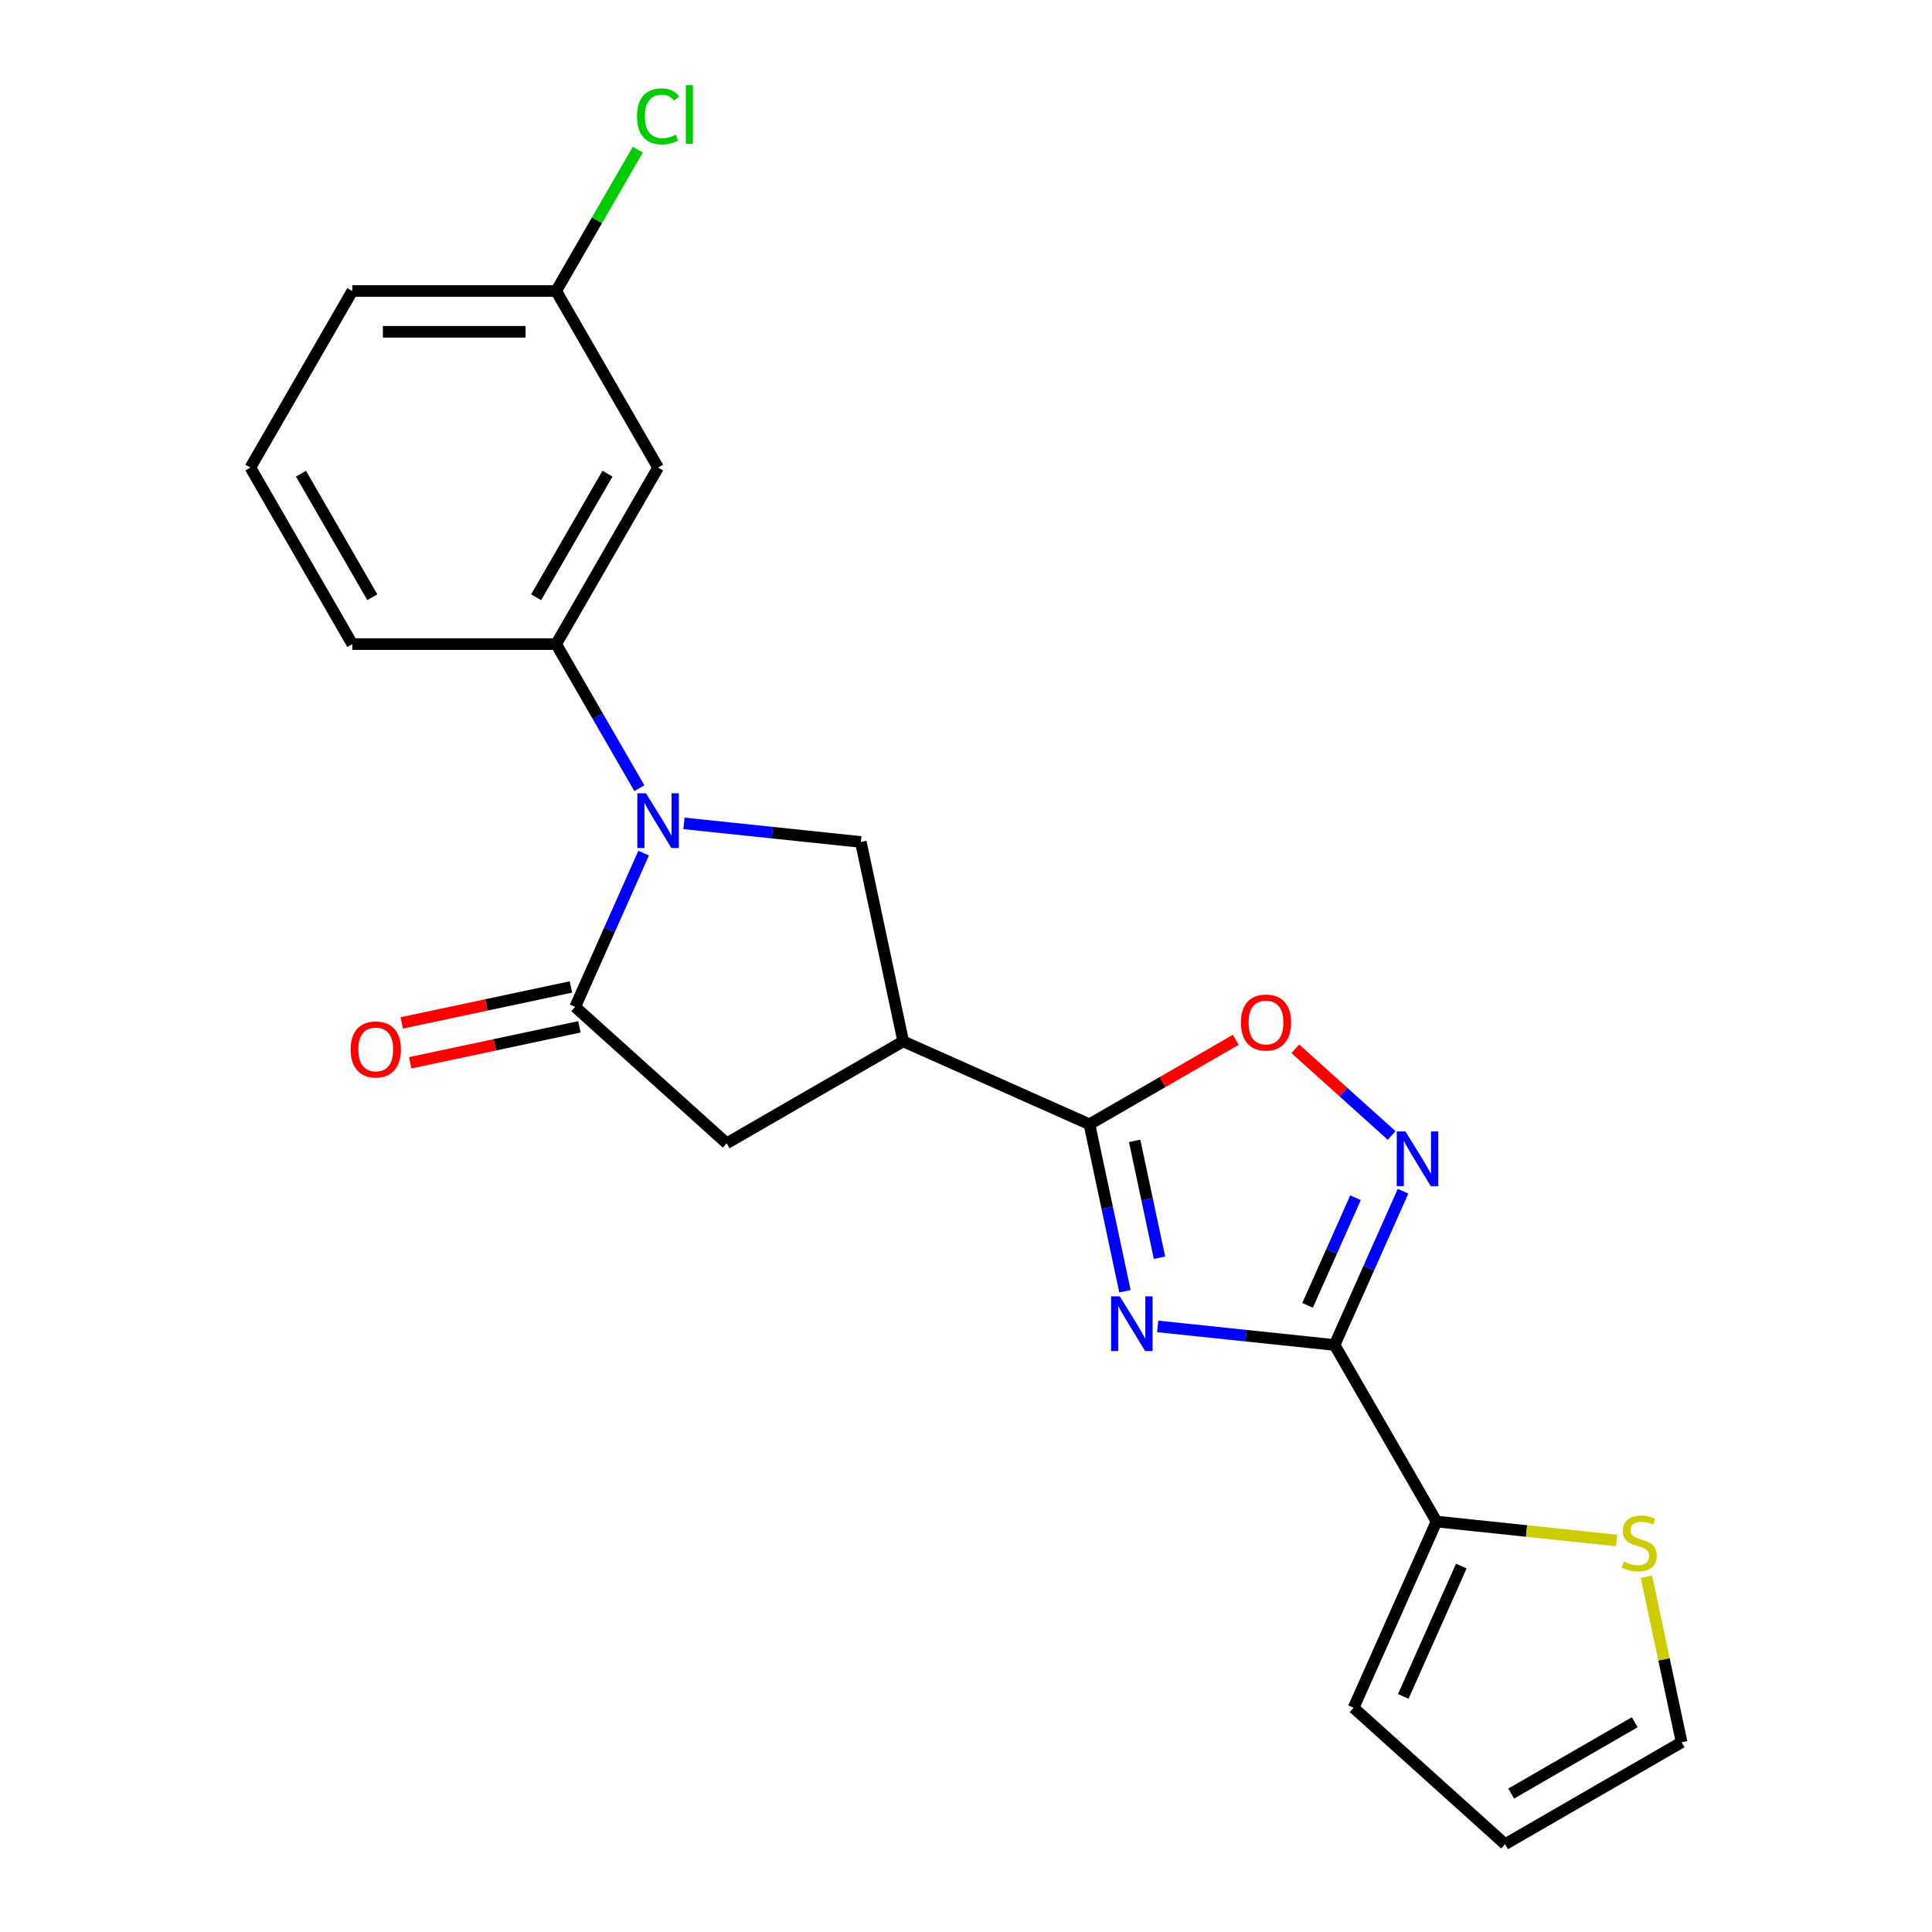 <?xml version='1.0' encoding='iso-8859-1'?>
<svg version='1.1' baseProfile='full'
              xmlns='http://www.w3.org/2000/svg'
                      xmlns:rdkit='http://www.rdkit.org/xml'
                      xmlns:xlink='http://www.w3.org/1999/xlink'
                  xml:space='preserve'
width='1000px' height='1000px' viewBox='0 0 1000 1000'>
<!-- END OF HEADER -->
<rect style='opacity:1.0;fill:#FFFFFF;stroke:none' width='1000' height='1000' x='0' y='0'> </rect>
<path class='bond-0' d='M 599.212,686.544 L 644.992,691.356' style='fill:none;fill-rule:evenodd;stroke:#0000FF;stroke-width:6px;stroke-linecap:butt;stroke-linejoin:miter;stroke-opacity:1' />
<path class='bond-0' d='M 644.992,691.356 L 690.772,696.168' style='fill:none;fill-rule:evenodd;stroke:#000000;stroke-width:6px;stroke-linecap:butt;stroke-linejoin:miter;stroke-opacity:1' />
<path class='bond-2' d='M 582.264,668.34 L 573.08,625.134' style='fill:none;fill-rule:evenodd;stroke:#0000FF;stroke-width:6px;stroke-linecap:butt;stroke-linejoin:miter;stroke-opacity:1' />
<path class='bond-2' d='M 573.08,625.134 L 563.896,581.928' style='fill:none;fill-rule:evenodd;stroke:#000000;stroke-width:6px;stroke-linecap:butt;stroke-linejoin:miter;stroke-opacity:1' />
<path class='bond-2' d='M 600.151,650.991 L 593.722,620.746' style='fill:none;fill-rule:evenodd;stroke:#0000FF;stroke-width:6px;stroke-linecap:butt;stroke-linejoin:miter;stroke-opacity:1' />
<path class='bond-2' d='M 593.722,620.746 L 587.293,590.502' style='fill:none;fill-rule:evenodd;stroke:#000000;stroke-width:6px;stroke-linecap:butt;stroke-linejoin:miter;stroke-opacity:1' />
<path class='bond-4' d='M 690.772,696.168 L 708.491,656.37' style='fill:none;fill-rule:evenodd;stroke:#000000;stroke-width:6px;stroke-linecap:butt;stroke-linejoin:miter;stroke-opacity:1' />
<path class='bond-4' d='M 708.491,656.37 L 726.211,616.572' style='fill:none;fill-rule:evenodd;stroke:#0000FF;stroke-width:6px;stroke-linecap:butt;stroke-linejoin:miter;stroke-opacity:1' />
<path class='bond-4' d='M 676.809,675.645 L 689.213,647.786' style='fill:none;fill-rule:evenodd;stroke:#000000;stroke-width:6px;stroke-linecap:butt;stroke-linejoin:miter;stroke-opacity:1' />
<path class='bond-4' d='M 689.213,647.786 L 701.616,619.928' style='fill:none;fill-rule:evenodd;stroke:#0000FF;stroke-width:6px;stroke-linecap:butt;stroke-linejoin:miter;stroke-opacity:1' />
<path class='bond-8' d='M 690.772,696.168 L 743.53,787.547' style='fill:none;fill-rule:evenodd;stroke:#000000;stroke-width:6px;stroke-linecap:butt;stroke-linejoin:miter;stroke-opacity:1' />
<path class='bond-1' d='M 354.004,426.177 L 399.784,430.988' style='fill:none;fill-rule:evenodd;stroke:#0000FF;stroke-width:6px;stroke-linecap:butt;stroke-linejoin:miter;stroke-opacity:1' />
<path class='bond-1' d='M 399.784,430.988 L 445.564,435.8' style='fill:none;fill-rule:evenodd;stroke:#000000;stroke-width:6px;stroke-linecap:butt;stroke-linejoin:miter;stroke-opacity:1' />
<path class='bond-9' d='M 330.928,407.973 L 309.398,370.682' style='fill:none;fill-rule:evenodd;stroke:#0000FF;stroke-width:6px;stroke-linecap:butt;stroke-linejoin:miter;stroke-opacity:1' />
<path class='bond-9' d='M 309.398,370.682 L 287.868,333.391' style='fill:none;fill-rule:evenodd;stroke:#000000;stroke-width:6px;stroke-linecap:butt;stroke-linejoin:miter;stroke-opacity:1' />
<path class='bond-23' d='M 333.147,441.568 L 315.428,481.366' style='fill:none;fill-rule:evenodd;stroke:#0000FF;stroke-width:6px;stroke-linecap:butt;stroke-linejoin:miter;stroke-opacity:1' />
<path class='bond-23' d='M 315.428,481.366 L 297.708,521.164' style='fill:none;fill-rule:evenodd;stroke:#000000;stroke-width:6px;stroke-linecap:butt;stroke-linejoin:miter;stroke-opacity:1' />
<path class='bond-5' d='M 563.896,581.928 L 467.502,539.01' style='fill:none;fill-rule:evenodd;stroke:#000000;stroke-width:6px;stroke-linecap:butt;stroke-linejoin:miter;stroke-opacity:1' />
<path class='bond-7' d='M 563.896,581.928 L 601.767,560.063' style='fill:none;fill-rule:evenodd;stroke:#000000;stroke-width:6px;stroke-linecap:butt;stroke-linejoin:miter;stroke-opacity:1' />
<path class='bond-7' d='M 601.767,560.063 L 639.638,538.198' style='fill:none;fill-rule:evenodd;stroke:#FF0000;stroke-width:6px;stroke-linecap:butt;stroke-linejoin:miter;stroke-opacity:1' />
<path class='bond-3' d='M 297.708,521.164 L 376.122,591.769' style='fill:none;fill-rule:evenodd;stroke:#000000;stroke-width:6px;stroke-linecap:butt;stroke-linejoin:miter;stroke-opacity:1' />
<path class='bond-13' d='M 295.515,510.843 L 251.728,520.15' style='fill:none;fill-rule:evenodd;stroke:#000000;stroke-width:6px;stroke-linecap:butt;stroke-linejoin:miter;stroke-opacity:1' />
<path class='bond-13' d='M 251.728,520.15 L 207.942,529.457' style='fill:none;fill-rule:evenodd;stroke:#FF0000;stroke-width:6px;stroke-linecap:butt;stroke-linejoin:miter;stroke-opacity:1' />
<path class='bond-13' d='M 299.902,531.485 L 256.116,540.792' style='fill:none;fill-rule:evenodd;stroke:#000000;stroke-width:6px;stroke-linecap:butt;stroke-linejoin:miter;stroke-opacity:1' />
<path class='bond-13' d='M 256.116,540.792 L 212.33,550.1' style='fill:none;fill-rule:evenodd;stroke:#FF0000;stroke-width:6px;stroke-linecap:butt;stroke-linejoin:miter;stroke-opacity:1' />
<path class='bond-22' d='M 720.312,587.728 L 695.388,565.287' style='fill:none;fill-rule:evenodd;stroke:#0000FF;stroke-width:6px;stroke-linecap:butt;stroke-linejoin:miter;stroke-opacity:1' />
<path class='bond-22' d='M 695.388,565.287 L 670.464,542.845' style='fill:none;fill-rule:evenodd;stroke:#FF0000;stroke-width:6px;stroke-linecap:butt;stroke-linejoin:miter;stroke-opacity:1' />
<path class='bond-6' d='M 467.502,539.01 L 445.564,435.8' style='fill:none;fill-rule:evenodd;stroke:#000000;stroke-width:6px;stroke-linecap:butt;stroke-linejoin:miter;stroke-opacity:1' />
<path class='bond-10' d='M 467.502,539.01 L 376.122,591.769' style='fill:none;fill-rule:evenodd;stroke:#000000;stroke-width:6px;stroke-linecap:butt;stroke-linejoin:miter;stroke-opacity:1' />
<path class='bond-11' d='M 743.53,787.547 L 790.141,792.446' style='fill:none;fill-rule:evenodd;stroke:#000000;stroke-width:6px;stroke-linecap:butt;stroke-linejoin:miter;stroke-opacity:1' />
<path class='bond-11' d='M 790.141,792.446 L 836.751,797.345' style='fill:none;fill-rule:evenodd;stroke:#CCCC00;stroke-width:6px;stroke-linecap:butt;stroke-linejoin:miter;stroke-opacity:1' />
<path class='bond-14' d='M 743.53,787.547 L 700.613,883.941' style='fill:none;fill-rule:evenodd;stroke:#000000;stroke-width:6px;stroke-linecap:butt;stroke-linejoin:miter;stroke-opacity:1' />
<path class='bond-14' d='M 756.372,810.59 L 726.329,878.066' style='fill:none;fill-rule:evenodd;stroke:#000000;stroke-width:6px;stroke-linecap:butt;stroke-linejoin:miter;stroke-opacity:1' />
<path class='bond-12' d='M 287.868,333.391 L 340.626,242.011' style='fill:none;fill-rule:evenodd;stroke:#000000;stroke-width:6px;stroke-linecap:butt;stroke-linejoin:miter;stroke-opacity:1' />
<path class='bond-12' d='M 277.505,309.132 L 314.436,245.166' style='fill:none;fill-rule:evenodd;stroke:#000000;stroke-width:6px;stroke-linecap:butt;stroke-linejoin:miter;stroke-opacity:1' />
<path class='bond-19' d='M 287.868,333.391 L 182.351,333.391' style='fill:none;fill-rule:evenodd;stroke:#000000;stroke-width:6px;stroke-linecap:butt;stroke-linejoin:miter;stroke-opacity:1' />
<path class='bond-15' d='M 852.192,816.095 L 861.299,858.941' style='fill:none;fill-rule:evenodd;stroke:#CCCC00;stroke-width:6px;stroke-linecap:butt;stroke-linejoin:miter;stroke-opacity:1' />
<path class='bond-15' d='M 861.299,858.941 L 870.407,901.787' style='fill:none;fill-rule:evenodd;stroke:#000000;stroke-width:6px;stroke-linecap:butt;stroke-linejoin:miter;stroke-opacity:1' />
<path class='bond-17' d='M 340.626,242.011 L 287.868,150.631' style='fill:none;fill-rule:evenodd;stroke:#000000;stroke-width:6px;stroke-linecap:butt;stroke-linejoin:miter;stroke-opacity:1' />
<path class='bond-16' d='M 700.613,883.941 L 779.027,954.545' style='fill:none;fill-rule:evenodd;stroke:#000000;stroke-width:6px;stroke-linecap:butt;stroke-linejoin:miter;stroke-opacity:1' />
<path class='bond-24' d='M 870.407,901.787 L 779.027,954.545' style='fill:none;fill-rule:evenodd;stroke:#000000;stroke-width:6px;stroke-linecap:butt;stroke-linejoin:miter;stroke-opacity:1' />
<path class='bond-24' d='M 846.148,891.425 L 782.182,928.356' style='fill:none;fill-rule:evenodd;stroke:#000000;stroke-width:6px;stroke-linecap:butt;stroke-linejoin:miter;stroke-opacity:1' />
<path class='bond-18' d='M 287.868,150.631 L 308.999,114.03' style='fill:none;fill-rule:evenodd;stroke:#000000;stroke-width:6px;stroke-linecap:butt;stroke-linejoin:miter;stroke-opacity:1' />
<path class='bond-18' d='M 308.999,114.03 L 330.131,77.429' style='fill:none;fill-rule:evenodd;stroke:#00CC00;stroke-width:6px;stroke-linecap:butt;stroke-linejoin:miter;stroke-opacity:1' />
<path class='bond-25' d='M 287.868,150.631 L 182.351,150.631' style='fill:none;fill-rule:evenodd;stroke:#000000;stroke-width:6px;stroke-linecap:butt;stroke-linejoin:miter;stroke-opacity:1' />
<path class='bond-25' d='M 272.04,171.734 L 198.179,171.734' style='fill:none;fill-rule:evenodd;stroke:#000000;stroke-width:6px;stroke-linecap:butt;stroke-linejoin:miter;stroke-opacity:1' />
<path class='bond-20' d='M 182.351,333.391 L 129.593,242.011' style='fill:none;fill-rule:evenodd;stroke:#000000;stroke-width:6px;stroke-linecap:butt;stroke-linejoin:miter;stroke-opacity:1' />
<path class='bond-20' d='M 192.714,309.132 L 155.783,245.166' style='fill:none;fill-rule:evenodd;stroke:#000000;stroke-width:6px;stroke-linecap:butt;stroke-linejoin:miter;stroke-opacity:1' />
<path class='bond-21' d='M 129.593,242.011 L 182.351,150.631' style='fill:none;fill-rule:evenodd;stroke:#000000;stroke-width:6px;stroke-linecap:butt;stroke-linejoin:miter;stroke-opacity:1' />
<path  class='atom-0' d='M 579.574 670.978
L 588.854 685.978
Q 589.774 687.458, 591.254 690.138
Q 592.734 692.818, 592.814 692.978
L 592.814 670.978
L 596.574 670.978
L 596.574 699.298
L 592.694 699.298
L 582.734 682.898
Q 581.574 680.978, 580.334 678.778
Q 579.134 676.578, 578.774 675.898
L 578.774 699.298
L 575.094 699.298
L 575.094 670.978
L 579.574 670.978
' fill='#0000FF'/>
<path  class='atom-2' d='M 334.366 410.61
L 343.646 425.61
Q 344.566 427.09, 346.046 429.77
Q 347.526 432.45, 347.606 432.61
L 347.606 410.61
L 351.366 410.61
L 351.366 438.93
L 347.486 438.93
L 337.526 422.53
Q 336.366 420.61, 335.126 418.41
Q 333.926 416.21, 333.566 415.53
L 333.566 438.93
L 329.886 438.93
L 329.886 410.61
L 334.366 410.61
' fill='#0000FF'/>
<path  class='atom-5' d='M 727.43 585.614
L 736.71 600.614
Q 737.63 602.094, 739.11 604.774
Q 740.59 607.454, 740.67 607.614
L 740.67 585.614
L 744.43 585.614
L 744.43 613.934
L 740.55 613.934
L 730.59 597.534
Q 729.43 595.614, 728.19 593.414
Q 726.99 591.214, 726.63 590.534
L 726.63 613.934
L 722.95 613.934
L 722.95 585.614
L 727.43 585.614
' fill='#0000FF'/>
<path  class='atom-8' d='M 642.276 529.25
Q 642.276 522.45, 645.636 518.65
Q 648.996 514.85, 655.276 514.85
Q 661.556 514.85, 664.916 518.65
Q 668.276 522.45, 668.276 529.25
Q 668.276 536.13, 664.876 540.05
Q 661.476 543.93, 655.276 543.93
Q 649.036 543.93, 645.636 540.05
Q 642.276 536.17, 642.276 529.25
M 655.276 540.73
Q 659.596 540.73, 661.916 537.85
Q 664.276 534.93, 664.276 529.25
Q 664.276 523.69, 661.916 520.89
Q 659.596 518.05, 655.276 518.05
Q 650.956 518.05, 648.596 520.85
Q 646.276 523.65, 646.276 529.25
Q 646.276 534.97, 648.596 537.85
Q 650.956 540.73, 655.276 540.73
' fill='#FF0000'/>
<path  class='atom-12' d='M 840.469 808.297
Q 840.789 808.417, 842.109 808.977
Q 843.429 809.537, 844.869 809.897
Q 846.349 810.217, 847.789 810.217
Q 850.469 810.217, 852.029 808.937
Q 853.589 807.617, 853.589 805.337
Q 853.589 803.777, 852.789 802.817
Q 852.029 801.857, 850.829 801.337
Q 849.629 800.817, 847.629 800.217
Q 845.109 799.457, 843.589 798.737
Q 842.109 798.017, 841.029 796.497
Q 839.989 794.977, 839.989 792.417
Q 839.989 788.857, 842.389 786.657
Q 844.829 784.457, 849.629 784.457
Q 852.909 784.457, 856.629 786.017
L 855.709 789.097
Q 852.309 787.697, 849.749 787.697
Q 846.989 787.697, 845.469 788.857
Q 843.949 789.977, 843.989 791.937
Q 843.989 793.457, 844.749 794.377
Q 845.549 795.297, 846.669 795.817
Q 847.829 796.337, 849.749 796.937
Q 852.309 797.737, 853.829 798.537
Q 855.349 799.337, 856.429 800.977
Q 857.549 802.577, 857.549 805.337
Q 857.549 809.257, 854.909 811.377
Q 852.309 813.457, 847.949 813.457
Q 845.429 813.457, 843.509 812.897
Q 841.629 812.377, 839.389 811.457
L 840.469 808.297
' fill='#CCCC00'/>
<path  class='atom-14' d='M 181.498 543.182
Q 181.498 536.382, 184.858 532.582
Q 188.218 528.782, 194.498 528.782
Q 200.778 528.782, 204.138 532.582
Q 207.498 536.382, 207.498 543.182
Q 207.498 550.062, 204.098 553.982
Q 200.698 557.862, 194.498 557.862
Q 188.258 557.862, 184.858 553.982
Q 181.498 550.102, 181.498 543.182
M 194.498 554.662
Q 198.818 554.662, 201.138 551.782
Q 203.498 548.862, 203.498 543.182
Q 203.498 537.622, 201.138 534.822
Q 198.818 531.982, 194.498 531.982
Q 190.178 531.982, 187.818 534.782
Q 185.498 537.582, 185.498 543.182
Q 185.498 548.902, 187.818 551.782
Q 190.178 554.662, 194.498 554.662
' fill='#FF0000'/>
<path  class='atom-19' d='M 329.706 60.231
Q 329.706 53.191, 332.986 49.511
Q 336.306 45.791, 342.586 45.791
Q 348.426 45.791, 351.546 49.911
L 348.906 52.071
Q 346.626 49.071, 342.586 49.071
Q 338.306 49.071, 336.026 51.951
Q 333.786 54.791, 333.786 60.231
Q 333.786 65.831, 336.106 68.711
Q 338.466 71.591, 343.026 71.591
Q 346.146 71.591, 349.786 69.711
L 350.906 72.711
Q 349.426 73.671, 347.186 74.231
Q 344.946 74.791, 342.466 74.791
Q 336.306 74.791, 332.986 71.031
Q 329.706 67.271, 329.706 60.231
' fill='#00CC00'/>
<path  class='atom-19' d='M 354.986 44.071
L 358.666 44.071
L 358.666 74.431
L 354.986 74.431
L 354.986 44.071
' fill='#00CC00'/>
</svg>
